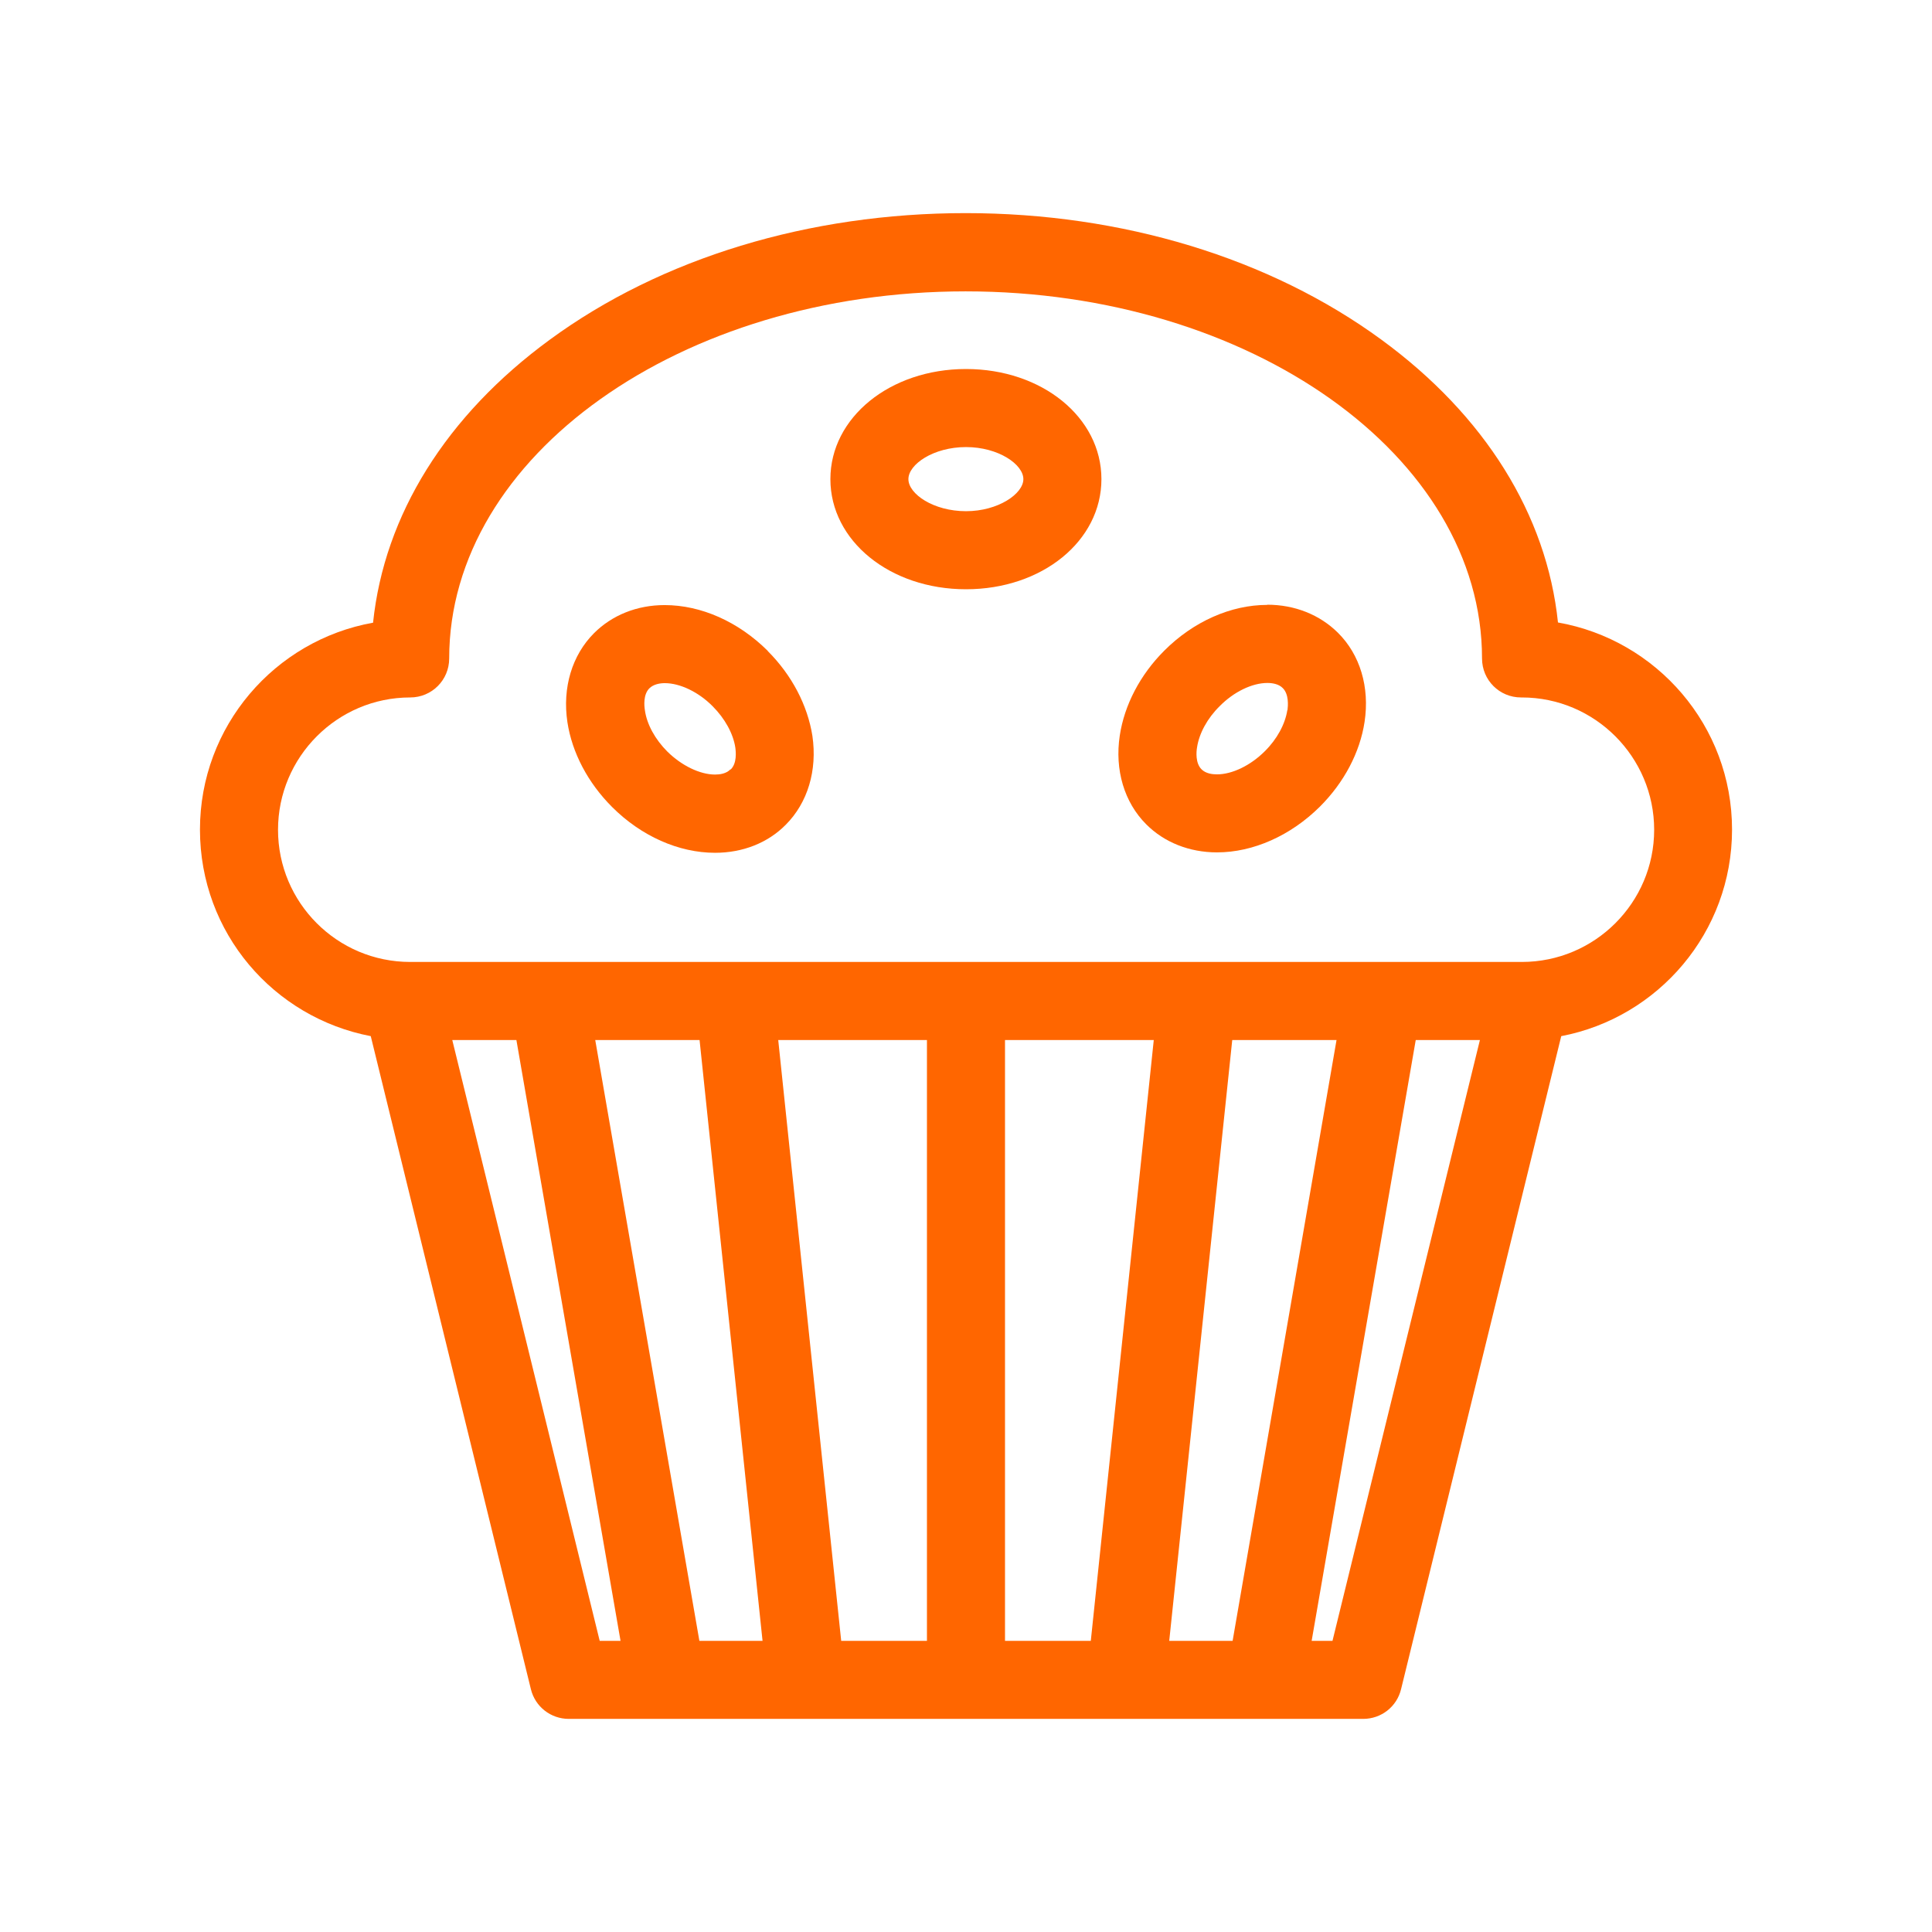 <svg width="42" height="42" viewBox="0 0 42 42" fill="none" xmlns="http://www.w3.org/2000/svg">
<path d="M33.083 20.912H8.917C7.329 20.912 6.044 19.622 6.044 18.039C6.044 16.456 7.333 15.162 8.917 15.162C9.387 15.162 9.765 14.784 9.765 14.314C9.765 9.912 14.801 6.334 20.991 6.334C27.182 6.334 32.218 9.912 32.218 14.314C32.218 14.784 32.596 15.162 33.066 15.162C33.066 15.162 33.071 15.162 33.075 15.162H33.083C34.671 15.162 35.96 16.456 35.96 18.039C35.96 19.622 34.671 20.912 33.083 20.912ZM28.967 35.671H28.514L30.777 22.609H32.172L28.967 35.671ZM15.208 22.609L16.577 35.671H15.204L12.94 22.609H15.208ZM20.151 35.671H18.287L16.918 22.609H20.151V35.671ZM29.055 22.609L26.796 35.671H25.418L26.788 22.609H29.055ZM25.082 22.609L23.713 35.671H21.848V22.609H25.082ZM9.828 22.609H11.226L13.49 35.671H13.037L9.832 22.609H9.828ZM37.653 18.035C37.653 15.779 36.015 13.91 33.869 13.532C33.625 11.189 32.281 9.03 30.03 7.384C27.602 5.607 24.393 4.633 20.991 4.633C17.59 4.633 14.377 5.607 11.953 7.384C9.698 9.034 8.354 11.197 8.11 13.537C5.972 13.919 4.347 15.788 4.347 18.035C4.347 20.282 5.951 22.121 8.06 22.525L11.541 36.721C11.634 37.103 11.974 37.367 12.365 37.367H29.635C30.026 37.367 30.366 37.103 30.458 36.721L33.94 22.525C36.053 22.121 37.653 20.265 37.653 18.035Z" fill="#FF6600"/>
<path d="M21 11.113C20.294 11.113 19.748 10.739 19.748 10.416C19.748 10.093 20.294 9.719 21 9.719C21.706 9.719 22.247 10.097 22.247 10.416C22.247 10.735 21.697 11.113 21 11.113ZM21 8.022C19.349 8.022 18.052 9.076 18.052 10.416C18.052 11.756 19.345 12.81 21 12.81C22.655 12.81 23.944 11.76 23.944 10.416C23.944 9.072 22.651 8.022 21 8.022Z" fill="#FF6600"/>
<path d="M27.985 15.439C27.938 15.742 27.762 16.069 27.493 16.334C27.186 16.64 26.788 16.834 26.456 16.834C26.355 16.834 26.212 16.817 26.12 16.724C25.985 16.59 26.006 16.342 26.023 16.246C26.069 15.943 26.246 15.616 26.515 15.351C26.821 15.04 27.22 14.847 27.552 14.847C27.657 14.847 27.8 14.868 27.888 14.96C28.022 15.095 28.001 15.343 27.989 15.439M27.548 13.15C26.758 13.15 25.943 13.511 25.309 14.146C24.784 14.671 24.444 15.326 24.343 15.989C24.23 16.737 24.44 17.443 24.919 17.921C25.309 18.312 25.855 18.53 26.456 18.53C27.245 18.53 28.06 18.165 28.694 17.535C29.219 17.01 29.564 16.359 29.665 15.691C29.778 14.939 29.568 14.234 29.085 13.755C28.69 13.364 28.148 13.146 27.548 13.146" fill="#FF6600"/>
<path d="M15.88 16.724C15.788 16.821 15.645 16.838 15.544 16.838C15.217 16.838 14.818 16.645 14.507 16.338C14.242 16.073 14.062 15.746 14.02 15.443C14.003 15.342 13.982 15.099 14.116 14.964C14.209 14.872 14.351 14.851 14.452 14.851C14.784 14.851 15.187 15.044 15.494 15.355C15.758 15.62 15.939 15.947 15.985 16.25C15.998 16.346 16.023 16.594 15.884 16.729M16.691 14.15C16.052 13.515 15.242 13.154 14.448 13.154C13.847 13.154 13.306 13.373 12.915 13.763C12.436 14.242 12.222 14.948 12.335 15.7C12.436 16.363 12.781 17.018 13.306 17.543C13.94 18.177 14.755 18.539 15.544 18.539C16.145 18.539 16.691 18.325 17.081 17.93C17.56 17.451 17.77 16.745 17.661 15.998C17.556 15.334 17.216 14.679 16.691 14.154" fill="#FF6600"/>
</svg>
